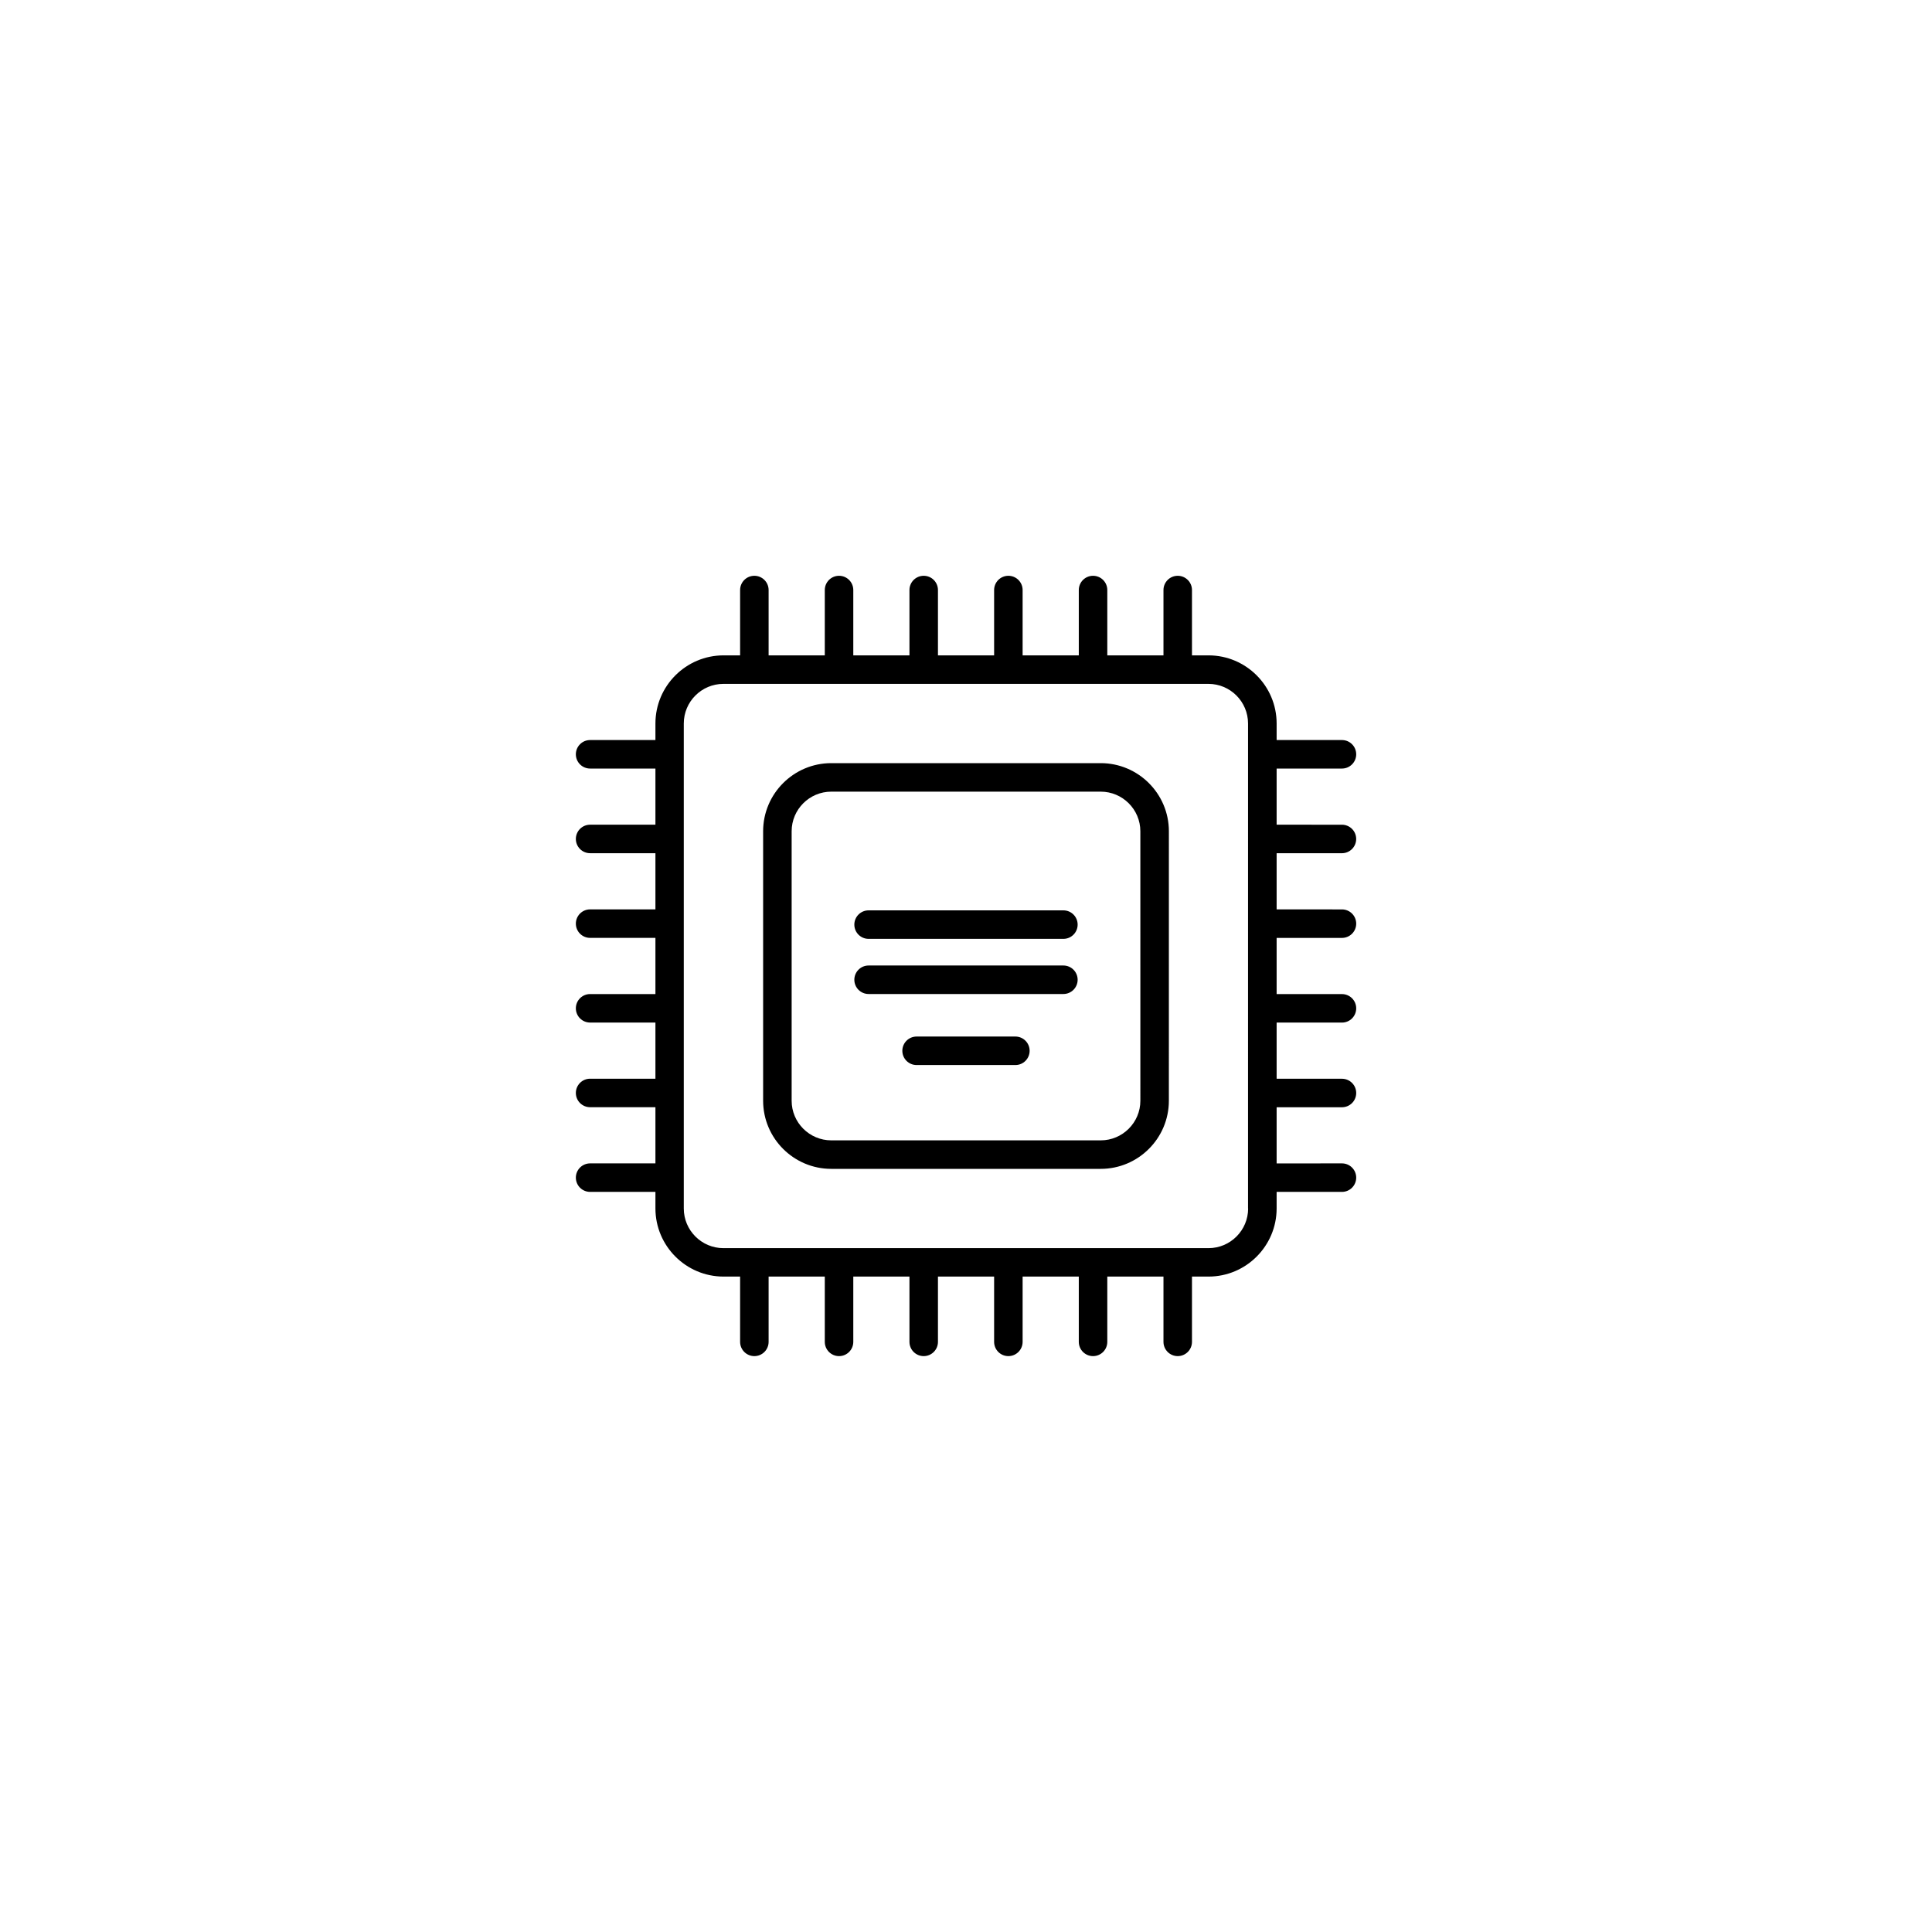 <?xml version="1.0" encoding="UTF-8"?>
<!-- Uploaded to: SVG Repo, www.svgrepo.com, Generator: SVG Repo Mixer Tools -->
<svg fill="#000000" width="800px" height="800px" version="1.1" viewBox="144 144 512 512" xmlns="http://www.w3.org/2000/svg">
 <path d="m435.7 346.24h-71.402c-9.961 0-18.062 8.102-18.062 18.055v71.41c0 9.961 8.102 18.055 18.062 18.055h71.398c9.965 0 18.066-8.098 18.066-18.055l0.004-71.41c0-9.953-8.105-18.055-18.066-18.055zm10.508 89.465c0 5.789-4.715 10.5-10.508 10.5h-71.402c-5.789 0-10.504-4.711-10.504-10.5v-71.41c0-5.789 4.715-10.5 10.504-10.5h71.398c5.793 0 10.508 4.711 10.508 10.5zm53.418-65.594c2.086 0 3.777-1.691 3.777-3.777 0-2.086-1.691-3.777-3.777-3.777l-17.305-0.004v-14.879h17.312c2.086 0 3.777-1.691 3.777-3.777 0-2.086-1.691-3.777-3.777-3.777h-17.312v-4.387c0-9.957-8.098-18.055-18.055-18.055h-4.379v-17.312c0-2.086-1.691-3.777-3.777-3.777s-3.777 1.691-3.777 3.777v17.312h-14.887v-17.312c0-2.086-1.691-3.777-3.777-3.777-2.086 0-3.777 1.691-3.777 3.777v17.312h-14.887v-17.312c0-2.086-1.691-3.777-3.777-3.777-2.086 0-3.777 1.691-3.777 3.777v17.312h-14.883v-17.312c0-2.086-1.691-3.777-3.777-3.777-2.086 0-3.777 1.691-3.777 3.777v17.312h-14.883v-17.312c0-2.086-1.691-3.777-3.777-3.777-2.086 0-3.777 1.691-3.777 3.777v17.312h-14.887v-17.312c0-2.086-1.691-3.777-3.777-3.777-2.086 0-3.777 1.691-3.777 3.777v17.312h-4.379c-9.961 0-18.062 8.102-18.062 18.055v4.387h-17.312c-2.086 0-3.777 1.691-3.777 3.777 0 2.086 1.691 3.777 3.777 3.777h17.312v14.879h-17.312c-2.086 0-3.777 1.691-3.777 3.777 0 2.086 1.691 3.777 3.777 3.777h17.312v14.887h-17.312c-2.086 0-3.777 1.691-3.777 3.777 0 2.086 1.691 3.777 3.777 3.777h17.312v14.887h-17.312c-2.086 0-3.777 1.691-3.777 3.777 0 2.086 1.691 3.777 3.777 3.777h17.312v14.879h-17.312c-2.086 0-3.777 1.691-3.777 3.777 0 2.086 1.691 3.777 3.777 3.777h17.312v14.887h-17.312c-2.086 0-3.777 1.691-3.777 3.777 0 2.086 1.691 3.777 3.777 3.777h17.312v4.379c0 9.965 8.102 18.066 18.062 18.066h4.379v17.301c0 2.086 1.691 3.777 3.777 3.777 2.086 0 3.777-1.691 3.777-3.777v-17.301h14.887v17.301c0 2.086 1.691 3.777 3.777 3.777 2.086 0 3.777-1.691 3.777-3.777v-17.301h14.883v17.301c0 2.086 1.691 3.777 3.777 3.777 2.086 0 3.777-1.691 3.777-3.777v-17.301h14.883v17.301c0 2.086 1.691 3.777 3.777 3.777 2.086 0 3.777-1.691 3.777-3.777v-17.301h14.887v17.301c0 2.086 1.691 3.777 3.777 3.777 2.086 0 3.777-1.691 3.777-3.777v-17.301h14.887v17.301c0 2.086 1.691 3.777 3.777 3.777s3.777-1.691 3.777-3.777v-17.301h4.379c9.961 0 18.055-8.102 18.055-18.066v-4.379h17.312c2.086 0 3.777-1.691 3.777-3.777 0-2.086-1.691-3.777-3.777-3.777l-17.312 0.012v-14.887h17.312c2.086 0 3.777-1.691 3.777-3.777 0-2.086-1.691-3.777-3.777-3.777l-17.312-0.004v-14.879h17.312c2.086 0 3.777-1.691 3.777-3.777 0-2.086-1.691-3.777-3.777-3.777h-17.312v-14.887h17.312c2.086 0 3.777-1.691 3.777-3.777s-1.691-3.777-3.777-3.777l-17.312-0.004v-14.887zm-24.859 94.152c0 5.793-4.711 10.508-10.5 10.508h-8.105c-0.02 0-0.031-0.012-0.051-0.012s-0.031 0.012-0.051 0.012h-22.348c-0.02 0-0.031-0.012-0.051-0.012-0.02 0-0.031 0.012-0.051 0.012h-22.348c-0.02 0-0.031-0.012-0.051-0.012-0.02 0-0.031 0.012-0.051 0.012h-22.34c-0.016 0-0.031-0.012-0.051-0.012s-0.031 0.012-0.051 0.012h-22.344c-0.016 0-0.031-0.012-0.051-0.012s-0.031 0.012-0.051 0.012h-22.348c-0.016 0-0.031-0.012-0.051-0.012s-0.031 0.012-0.051 0.012h-8.105c-5.789 0-10.504-4.715-10.504-10.508v-128.53c0-5.789 4.715-10.5 10.504-10.5h128.53c5.789 0 10.5 4.711 10.5 10.5l-0.004 128.53zm-48.957-64.395h-51.625c-2.086 0-3.777 1.691-3.777 3.777 0 2.086 1.691 3.777 3.777 3.777h51.625c2.086 0 3.777-1.691 3.777-3.777 0-2.082-1.691-3.777-3.777-3.777zm0-14.613h-51.625c-2.086 0-3.777 1.691-3.777 3.777 0 2.086 1.691 3.777 3.777 3.777h51.625c2.086 0 3.777-1.691 3.777-3.777 0-2.086-1.691-3.777-3.777-3.777zm-12.723 33.438h-26.18c-2.086 0-3.777 1.691-3.777 3.777 0 2.086 1.691 3.777 3.777 3.777h26.18c2.086 0 3.777-1.691 3.777-3.777 0.004-2.086-1.691-3.777-3.777-3.777z"/>
</svg>